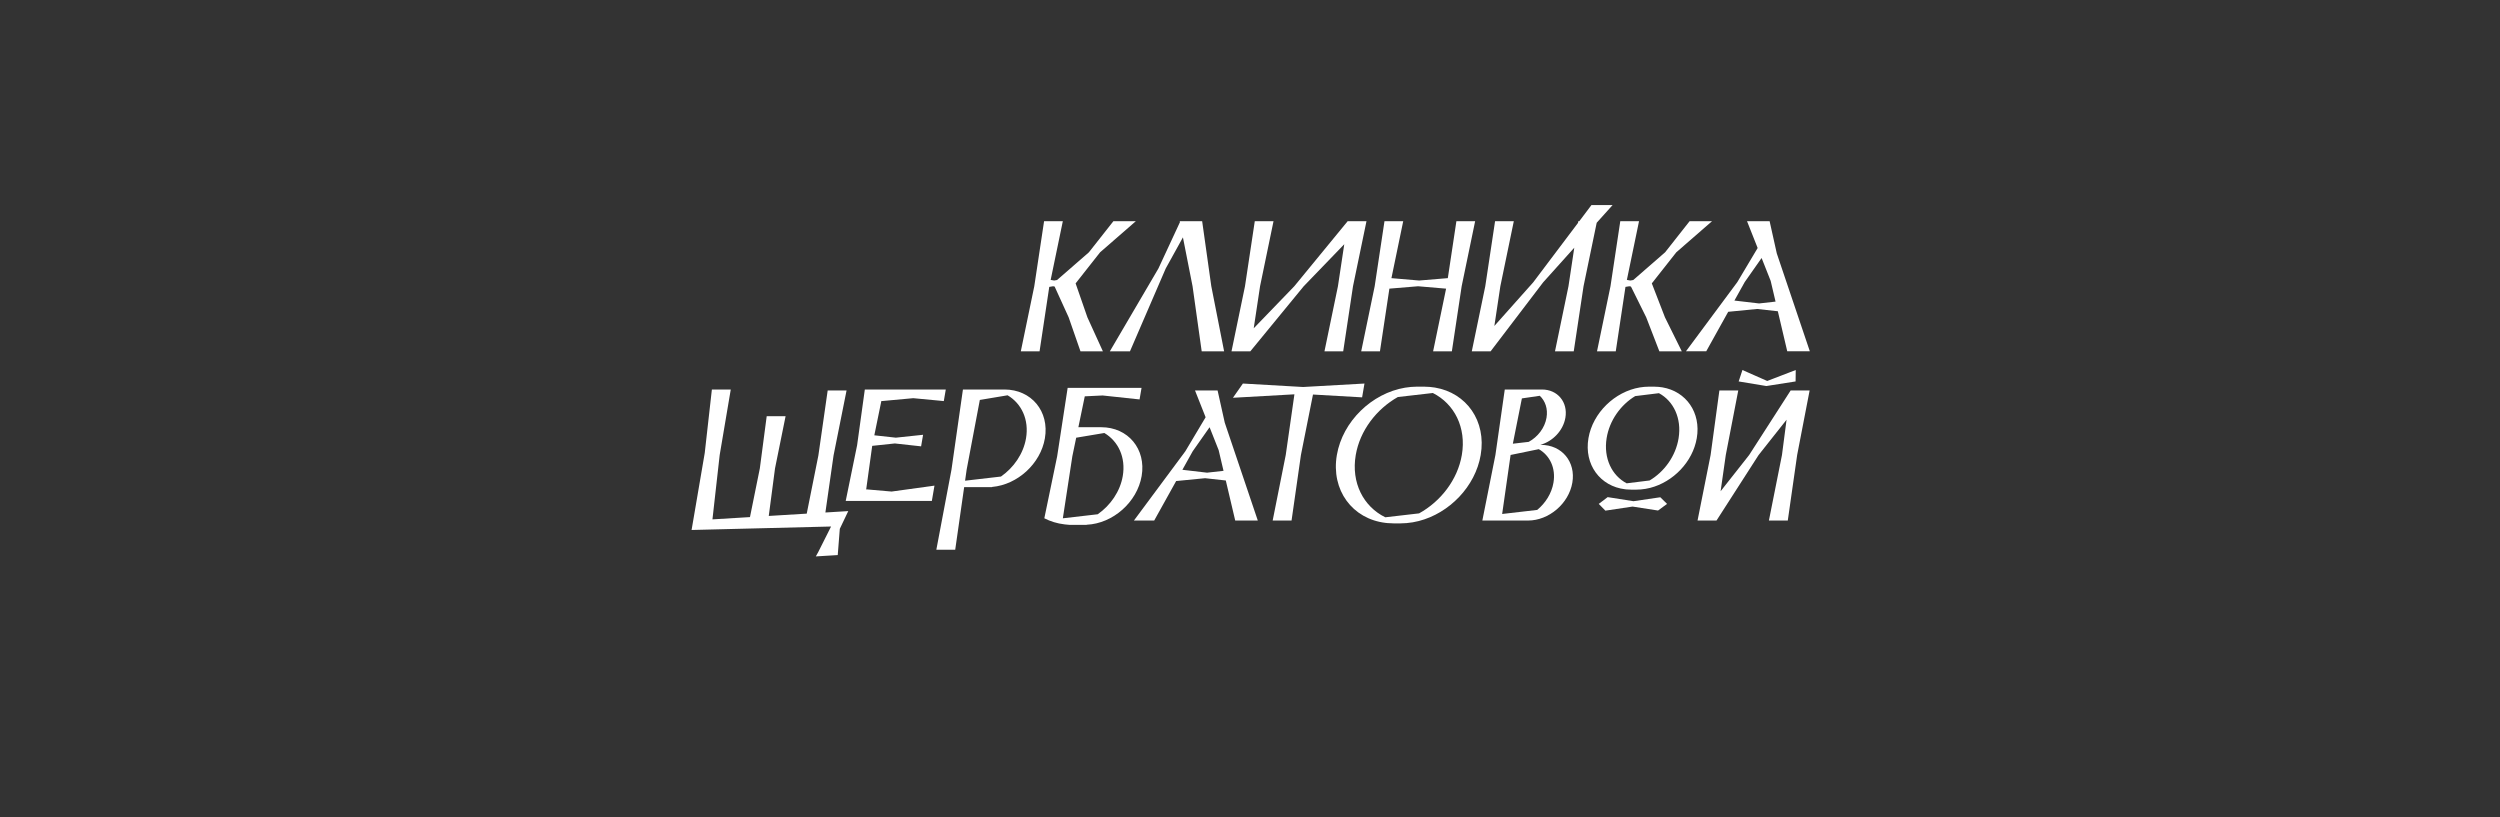 <?xml version="1.0" encoding="UTF-8" standalone="no"?> <svg xmlns="http://www.w3.org/2000/svg" xmlns:xlink="http://www.w3.org/1999/xlink" xmlns:serif="http://www.serif.com/" width="100%" height="100%" viewBox="0 0 10729 3508" version="1.1" xml:space="preserve" style="fill-rule:evenodd;clip-rule:evenodd;stroke-linejoin:round;stroke-miterlimit:2;"><rect x="0" y="0" width="10729" height="3508" fill="#333333" stroke="none"/><path d="M6852.42,955.958l68.291,-76l-90.75,0l-52.291,69.375l-4.334,0l-1.083,7.209l-192.583,255.458l-166.459,186.917l25.667,-170.417l57.792,-279.167l-80.417,0l-42.042,279.167l-57.833,279.167l80.792,-0l225.208,-295.667l133.833,-148.958l-24.916,165.458l-57.834,279.167l80.459,-0l42.041,-279.167l56.459,-272.542Z" style="fill:#fff;fill-rule:nonzero;"></path><path d="M5864.38,949.333l-80.792,0l-229.041,279.167l-174.084,180.375l27.167,-180.375l57.792,-279.167l-80.417,0l-42.042,279.167l-57.833,279.167l80.792,-0l229.041,-279.167l174.084,-180.375l-27.167,180.375l-57.792,279.167l80.417,-0l42.042,-279.167l57.833,-279.167Z" style="fill:#fff;fill-rule:nonzero;"></path><path d="M7625.29,1087.62l-30.792,-138.292l-96.917,0l45.542,115l-87.083,146.125l-220.584,297.167l87,0l94.25,-169.5l124.125,-12.167l88.917,9.792l40.417,171.875l96.916,0l-141.791,-420Zm-137.667,122.875l72.5,-103.25l38.958,98.375l20.875,88.75l-70.625,7.917l-105.916,-12.375l44.208,-79.417Z" style="fill:#fff;fill-rule:nonzero;"></path><path d="M5198.42,1228.5l-39.25,-279.167l-96.209,0l0.834,4.167l-92.375,198.75l-208.375,355.417l86.333,-0l153.417,-355.417l73.833,-133.542l41.333,209.792l39.209,279.167l96.208,-0l-54.958,-279.167Z" style="fill:#fff;fill-rule:nonzero;"></path><path d="M4616.08,1216.17l105.125,-133.417l153.292,-133.417l-96.25,0l-105.125,133.417l-136.708,119l-12.625,2.125l-14.75,-2.625l52.166,-251.917l-80.458,0l-42.042,279.167l-57.791,279.167l80.458,-0l41.625,-276.417l16.375,-2.75l6.625,1.167l60.25,132.25l50.667,145.75l96.208,-0l-66.417,-145.75l-50.625,-145.75Z" style="fill:#fff;fill-rule:nonzero;"></path><path d="M7088.92,1216.17l105.125,-133.417l153.291,-133.417l-96.25,0l-105.125,133.417l-136.708,119l-12.625,2.125l-14.75,-2.625l52.167,-251.917l-80.459,0l-42.041,279.167l-57.792,279.167l80.458,-0l41.625,-276.417l16.375,-2.75l7.209,1.292l65.458,132.125l56.375,145.75l96.25,-0l-72.167,-145.75l-56.416,-145.75Z" style="fill:#fff;fill-rule:nonzero;"></path><path d="M6330.71,949.333l-80.458,0l-36.792,244.334l-123.125,10.208l-118.875,-10.167l50.584,-244.375l-80.417,0l-42.042,279.167l-57.833,279.167l80.458,-0l40.5,-268.959l123.209,-10.208l120.166,10.25l-55.708,268.917l80.458,-0l42.042,-279.167l57.833,-279.167Z" style="fill:#fff;fill-rule:nonzero;"></path><path d="M5850.71,1675.62l5.042,-29.625l-263.375,14.833l-258.375,-14.833l-42.708,61.083l263.833,-14.833l-37.25,260.5l-56.083,281.208l81.041,0l40.209,-281.208l51.75,-259.583l210.833,12.083l5.083,-29.625Z" style="fill:#fff;fill-rule:nonzero;"></path><path d="M4058.92,1671.58l-347.459,0l-33.083,239.125l-48.917,239.084l369.667,-0l11.25,-65.667l-183.958,25.417l-107.417,-9.375l-1.792,1l25.959,-187.75l97.166,-10.292l112.709,12.417l4.208,-24.834l4.25,-24.833l-116.917,12.417l-92.333,-10.167l30.292,-147.917l1.458,1l135.333,-12.416l131.084,12.416l4.25,-24.833l4.25,-24.792Z" style="fill:#fff;fill-rule:nonzero;"></path><path d="M3598.62,2195.96l-38.583,2.375l-17.792,1.084l35,-244.625l55.875,-279.167l-81.042,0l-39.958,279.167l-49.958,249.5l-162.959,9.916l26.875,-204.125l45.334,-223.833l-81.042,0l-29.458,223.833l-42.334,209.042l-161.041,9.792l31.041,-276.167l47.542,-281.167l-81.042,0l-30.625,272.334l-49.541,290.041l-6.959,40.5l598.667,-14.916l-54.708,108.833l0.041,0l-10.791,19.5l94.083,-5.75l8.833,-112.583l36.334,-76.125l-41.792,2.541Z" style="fill:#fff;fill-rule:nonzero;"></path><path d="M4310.62,1671.58l-178.125,0l-49.125,343.792l-65,343.792l81,-0l38.375,-268.542l119.042,0l1.458,-0.958c108.375,-9.75 207.292,-99.334 226,-208.584c19.875,-115.708 -57.917,-209.5 -173.625,-209.5Zm92.625,209.542c-11.375,66.5 -52.583,125.625 -107.458,164.042l-154.084,17.875l6.792,-47.625l56.542,-299l119.166,-19.959c59.834,35.25 92.75,104.709 79.042,184.667Z" style="fill:#fff;fill-rule:nonzero;"></path><g><path d="M7766.21,1675.62l-81.375,0l-178.208,277.125l-122.458,155.458l22.208,-155.458l53.583,-277.125l-81.041,0l-37.667,277.125l-56.083,281.208l81.375,0l180.75,-281.208l119.916,-151.417l-19.708,151.417l-56.083,281.208l81.041,0l40.209,-281.208l53.541,-277.125Z" style="fill:#fff;fill-rule:nonzero;"></path><path d="M7705.96,1637l0.167,-12.292l0.167,-12.25l0.125,-12.25l0.166,-12.25l-122.416,47.042l-106.334,-47.042l-12.125,36.75l-4.041,12.292l118.791,19.708l125.5,-19.708Z" style="fill:#fff;fill-rule:nonzero;"></path></g><path d="M5256.17,1813.92l-30.792,-138.292l-96.917,-0l45.542,115l-87.083,146.125l-220.584,297.167l87,-0l94.25,-169.5l124.125,-12.167l88.917,9.792l40.417,171.875l96.916,-0l-141.791,-420Zm-137.625,122.833l72.5,-103.25l38.958,98.375l20.875,88.75l-70.625,7.917l-105.917,-12.375l44.209,-79.417Z" style="fill:#fff;fill-rule:nonzero;"></path><path d="M6158.54,1663.33c-7.209,-1.208 -14.584,-2.125 -22.084,-2.791c-8.208,-0.709 -16.5,-1.167 -25,-1.167l-30.625,0c-8.5,0 -16.958,0.458 -25.416,1.167c-8.625,0.708 -17.209,1.833 -25.75,3.25c-142.084,23.916 -267.625,144.125 -292.417,288.958c-25.792,150.583 66.458,274.583 209.667,291.333c2.791,0.334 5.625,0.584 8.458,0.834c8.208,0.708 16.5,1.166 25,1.166l30.625,0c8.5,0 16.958,-0.458 25.417,-1.166c17.791,-1.5 35.416,-4.5 52.708,-8.959c130.708,-33.625 242.25,-147.666 265.417,-283.25c25,-145.708 -60.625,-266.541 -196,-289.375Zm-68.459,539.875l-145,16.792c-93.833,-46.042 -147.083,-148.375 -126.75,-267.292c17.959,-104.958 88.875,-197 180.625,-248.833l150.25,-17.292c92.334,46.625 144.542,148.209 124.375,266.125c-18.166,106.084 -90.375,199 -183.5,250.5Z" style="fill:#fff;fill-rule:nonzero;"></path><path d="M6613.29,1909.21l-1.792,0l-0.417,-0.291c52.834,-14.709 97.542,-61.125 106.959,-116.209c11.458,-66.916 -33.5,-121.125 -100.417,-121.125l-159.75,0l-40.167,281.167l-56.083,281.208l196.042,0c89.666,0 174.833,-72.708 190.166,-162.375c15.417,-89.666 -44.875,-162.375 -134.541,-162.375Zm-81.959,-199.416l76.834,-11.25c23.625,22.208 35.416,56.125 28.875,94.166c-7.542,44 -37.625,82.375 -76.334,103.584l-68.166,7.916l38.791,-194.416Zm135.5,361.791c-7.875,45.917 -34.041,87.25 -69.75,116.792l-150.416,17.417l36.166,-253.042l0.042,-0.25l121.042,-24.917c47.375,27.042 73.666,81.334 62.916,144Z" style="fill:#fff;fill-rule:nonzero;"></path><path d="M4725.79,1833.42l-97.834,-0l27.5,-132.625l0.25,0.083l76.25,-3.667l158.625,16.959l8.5,-49.667l-317.125,-0l-45.041,293.958l-55.084,265.792c25.959,13.333 55.084,22.458 86.75,26.167c2.792,0.333 5.625,0.583 8.459,0.833c2.875,0.25 7.333,0.708 12.25,1.167l73.708,-0l0.833,-0.5c112.084,-5.084 216.459,-96.584 235.709,-209.042c19.75,-115.667 -58,-209.458 -173.75,-209.458Zm92.666,209.541c-11.375,66.5 -52.583,125.625 -107.458,164.042l-149.708,17.333l40.708,-265.791l16.583,-80.042l120.834,-20.25c59.791,35.333 92.708,104.75 79.041,184.708Z" style="fill:#fff;fill-rule:nonzero;"></path><g><path d="M7134.25,1662.38c-5.417,-0.917 -11,-1.625 -16.625,-2.083c-6.167,-0.542 -12.458,-0.875 -18.833,-0.875l-23.042,-0c-6.417,-0 -12.792,0.333 -19.125,0.875c-6.5,0.541 -12.958,1.375 -19.375,2.458c-107,18 -201.583,108.542 -220.25,217.625c-19.417,113.417 50.083,206.833 157.917,219.458c2.083,0.25 4.208,0.459 6.375,0.625c6.166,0.542 12.458,0.875 18.833,0.875l23.042,0c6.416,0 12.791,-0.333 19.125,-0.875c13.416,-1.125 26.666,-3.416 39.708,-6.75c98.458,-25.333 182.458,-111.208 199.917,-213.333c18.791,-109.792 -45.709,-200.833 -147.667,-218Zm69.667,218c-12.334,76.917 -61.292,144.292 -124.5,181.625l-98.417,12.208c-63.667,-33.416 -99.833,-107.583 -86,-193.833c12.208,-76.125 60.333,-142.833 122.583,-180.458l101.959,-12.542c62.625,33.833 98.041,107.5 84.375,193Z" style="fill:#fff;fill-rule:nonzero;"></path><path d="M7010.25,2150.96l-110.75,-17.5l-38.25,29.042l28.333,29l116.709,-17.5l109.375,16.958l38.708,-28.458l-28.958,-28.458l-115.167,16.916Z" style="fill:#fff;fill-rule:nonzero;"></path></g></svg> 